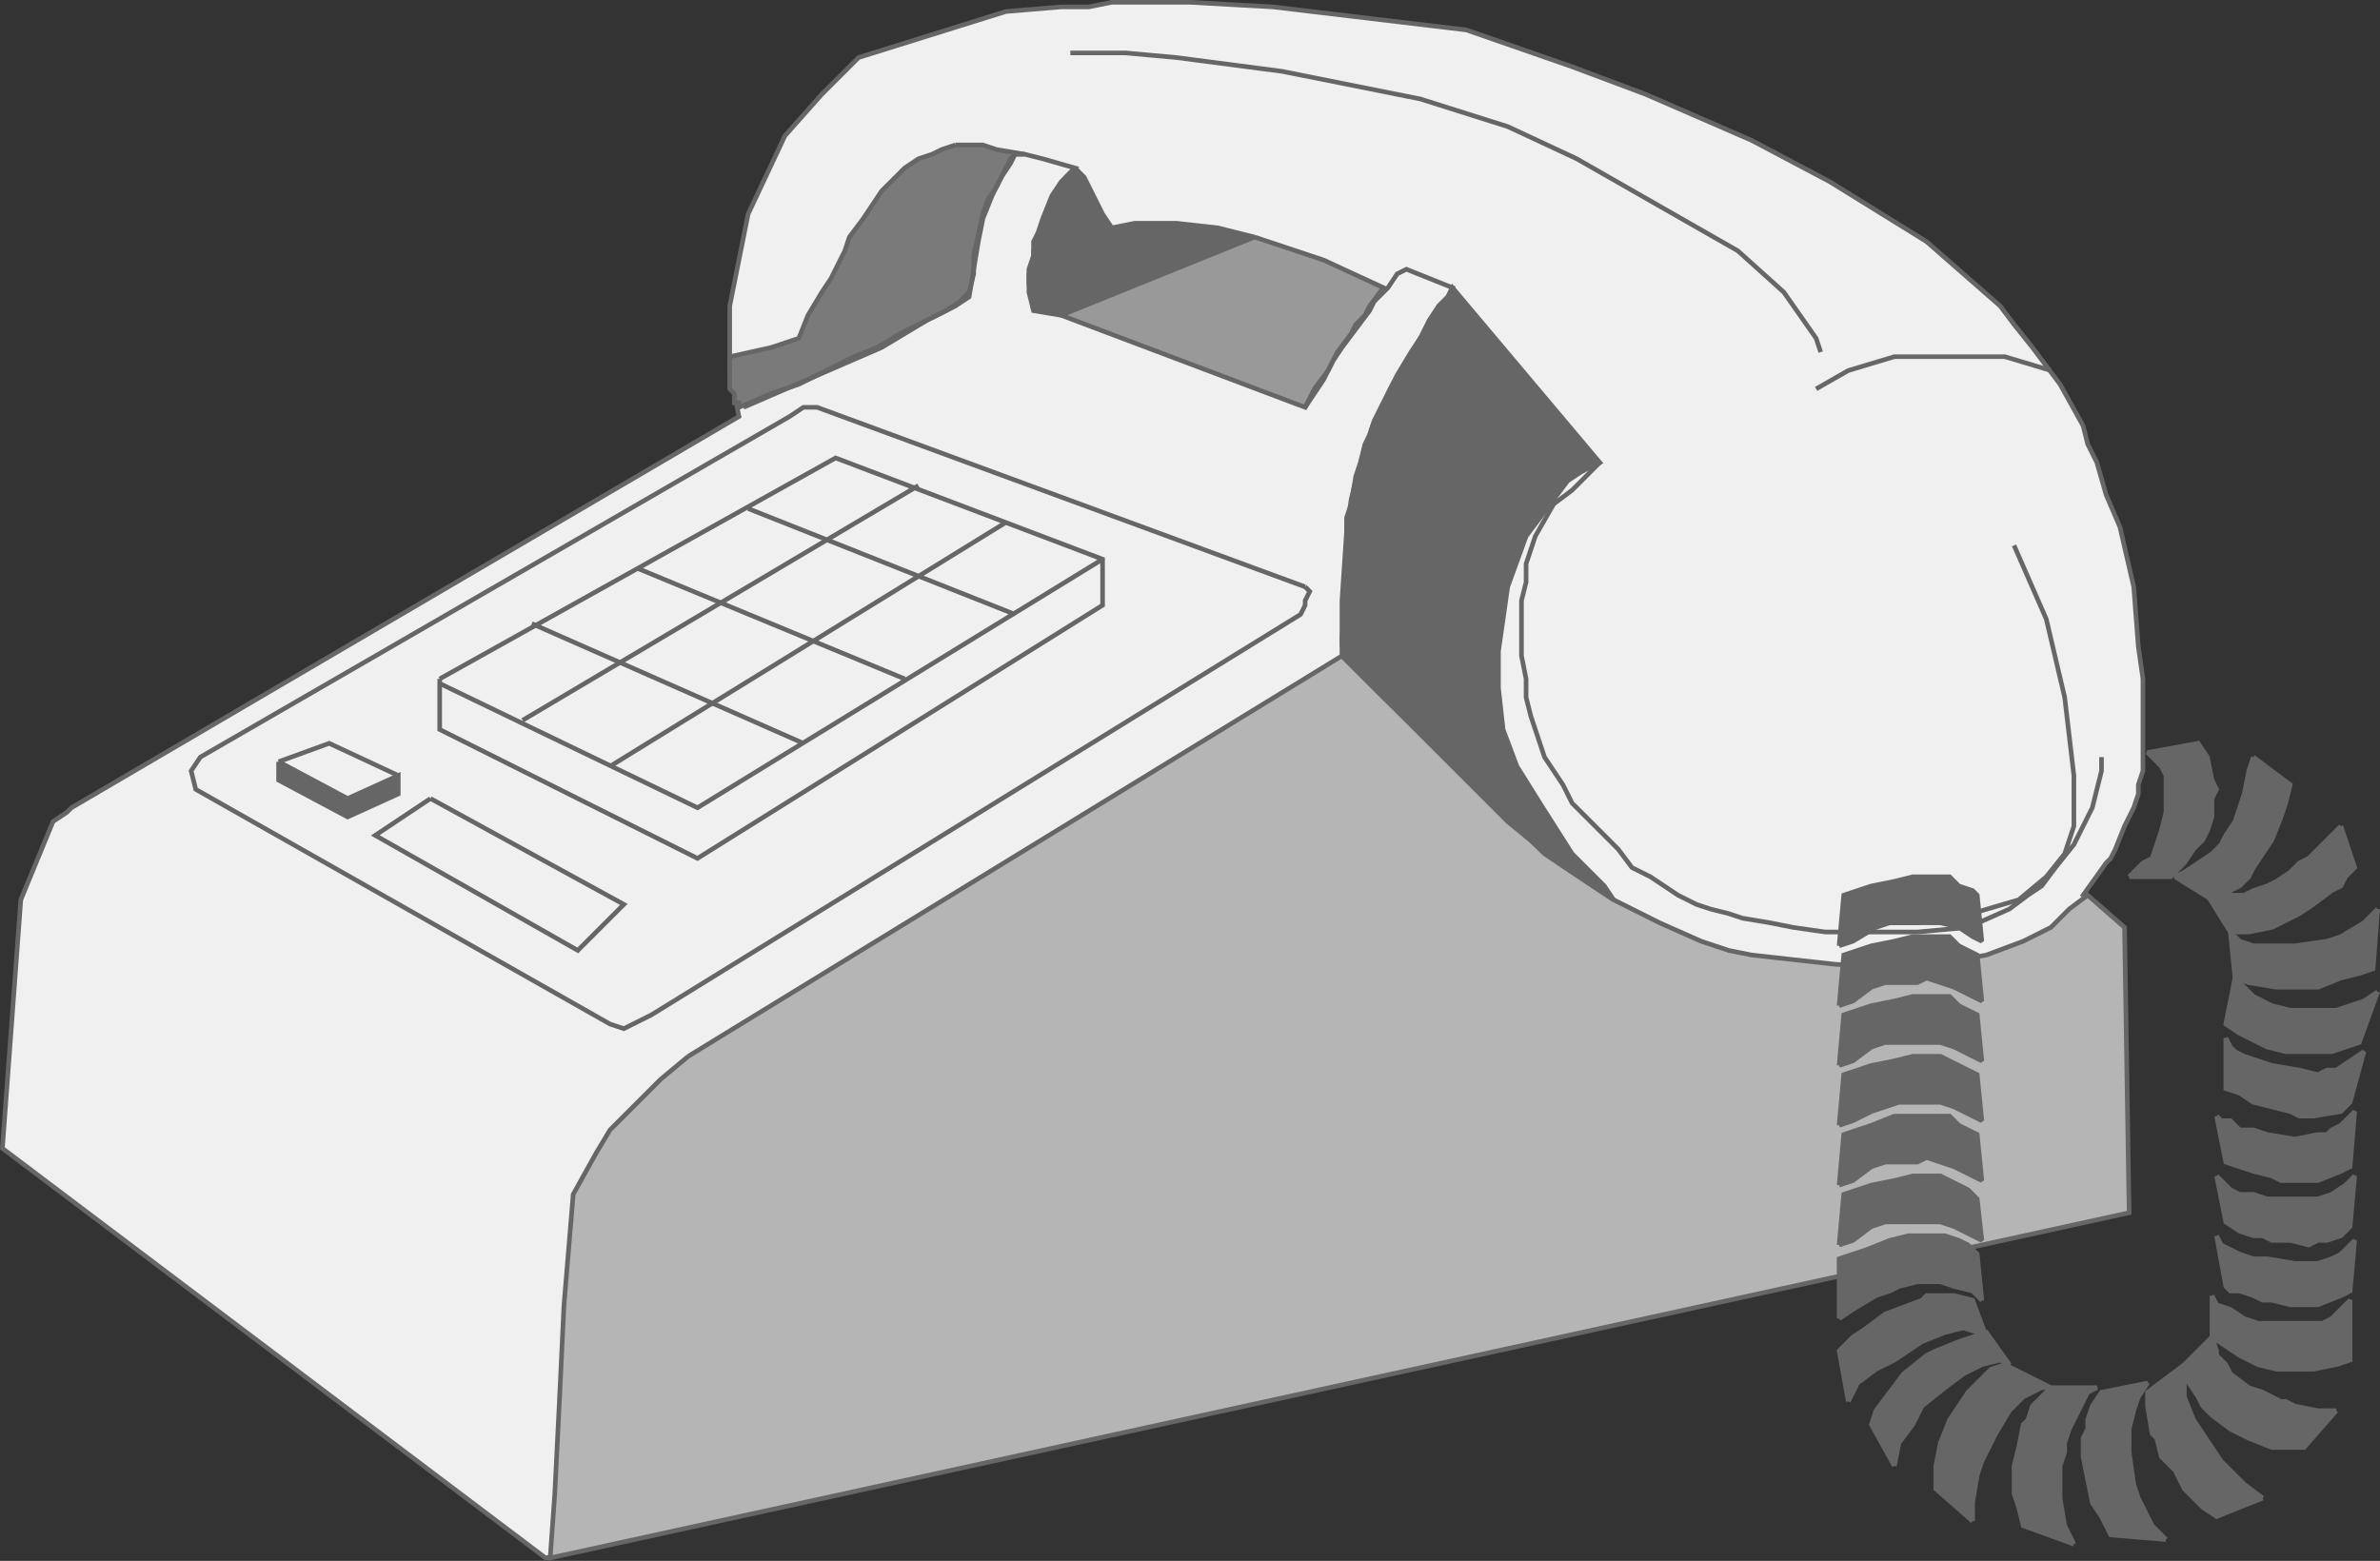 <svg xmlns="http://www.w3.org/2000/svg" width="517.017" height="339.131" version="1.2"><rect width="100%" height="100%" fill="#333333" stroke="none"/><g fill="none" fill-rule="evenodd" stroke="#666" stroke-miterlimit="2" font-family="'Sans Serif'" font-size="12.5" font-weight="400"><path fill="#f0f0f0" d="m455.519 263.5-337 75-118-89 4-54 7-17 3-2 1-1 145-85-2-10v-14l4-20 8-17 8-9 8-8 32-10 12-1h6l5-1h17l18 1 42 5 23 8 16 6 23 10 17 9 21 13 16 14 3 4 4 5 6 8 5 9 1 4 2 4 2 7 3 7 3 13 1 13 1 7v20l-1 3v2l-1 3-2 4-2 5-1 2-1 1-5 7 9 8v60l-6 1" vector-effect="non-scaling-stroke"/><path fill="#b5b5b5" d="m149.519 229.5-6 5-7 7-4 4-3 5-5 9-2 24-1 21-1 20-1 14 343-75-1-62-8-7-4 3-4 4-6 3-8 3-16 3-17-1-18-2-5-1-6-2-9-4-10-5-15-10-35-34-9-9-142 87" vector-effect="non-scaling-stroke"/><path d="m283.519 127.5 1 1-1 2v1l-1 2-141 87-4 2-2 1-3-1-90-51-1-4 2-3 128-74 3-2h3l106 39" vector-effect="non-scaling-stroke"/><path fill="#7a7a7a" d="M207.519 31.5h6l3 1 6 1h-2l-1 1-1 2-1 2-1 2-2 3-1 3-2 9v4l-1 4-2 2-3 2-10 5-5 3-5 2-12 6-6 2-7 3v-1h-1v-2l-1-1v-7l9-2 6-2 2-5 3-5 2-3 1-2 2-4 1-3 3-4 2-3 2-3 1-1 2-2 2-2 3-2 3-1 2-1 3-1" vector-effect="non-scaling-stroke"/><path d="M232.519 11.5h12l11 1 23 3 30 6 19 6 15 7 21 12 14 8 10 9 7 10 1 3m50 4-10-3h-24l-10 3-7 4m-47 16-3 3-3 3-4 3-4 7-2 6v4l-1 4v12l1 5v4l1 4 1 3 2 6 4 6 2 4 4 4 6 6 3 4 4 2 3 2 3 2 4 2 3 1 4 1 3 1 6 1 5 1 7 1h20l11-1 9-4 4-3 3-2 3-4 4-5 1-2 1-2 2-4 1-4 1-4v-3" vector-effect="non-scaling-stroke"/><path fill="#666" d="m350.519 195.5-12-8-11-9-18-18-14-14-4-4v-4l1-9v-17l1-3 1-6 1-3 1-4 1-2 1-3 2-4 3-6 3-5 2-3 1-1 2-3 1-3 2-2 1-2 32 38-2 1-2 1-3 2-3 4-6 8-4 11-2 14v8l1 9 3 8 5 8 7 11 7 7 2 3" vector-effect="non-scaling-stroke"/><path d="m95.519 147.5 86-48 58 22v10l-88 55-56-28v-11m-2 26-12 8 44 25 10-10-42-23m344-55 7 16 4 17 2 17v11l-2 6-4 5-6 5-17 5h-17m-205-95-86 51m105-43-86 53" vector-effect="non-scaling-stroke"/><path d="m95.519 148.5 56 27 88-54m-77-11 58 23m-82-10 58 24m-81-12 59 26" vector-effect="non-scaling-stroke"/><path fill="#666" d="m480.519 281.5 1 2 3 1 3 2 3 1h14l2-1 2-2 2-2v13l-3 1-5 1h-8l-4-1-2-1-2-1-3-2-3-2v-9" vector-effect="non-scaling-stroke"/><path fill="#666" d="m481.519 268.5 1 2 2 1 2 1 3 1h3l6 1h5l3-1 2-1 1-1 2-2-1 11-2 1-5 2h-6l-4-1h-2l-2-1-3-1h-2l-1-1-2-11" vector-effect="non-scaling-stroke"/><path fill="#666" d="m481.519 255.5 1 1 2 2 2 1h3l3 1h11l3-1 3-2 2-2-1 11-2 2-3 1h-2l-2 1-4-1h-4l-2-1h-2l-3-1-3-2-2-10" vector-effect="non-scaling-stroke"/><path fill="#666" d="m481.519 242.5 1 1h2l2 2h3l3 1 6 1 5-1h2l1-1 2-1 1-1 2-2-1 12-2 1-5 2h-8l-2-1-4-1-3-1-3-1-2-10" vector-effect="non-scaling-stroke"/><path fill="#666" d="m483.519 225.5 1 2 1 1 2 1 3 1 3 1 6 1 4 1 2-1h2l3-2 3-2-3 11-2 2-6 1h-3l-2-1-4-1-4-1-3-2-3-1v-11m-82 79 2-4 4-3 4-2 6-4 5-2 4-1 3 1 2 1-3-8-4-1h-6l-1 1-8 3-4 3-3 2-3 3 2 11" vector-effect="non-scaling-stroke"/><path fill="#666" d="m411.519 318.5 1-5 3-4 2-4 5-4 4-3 4-2 4-1 2 1-5-7-6 2-5 2-2 1-5 4-3 4-3 4-1 3 5 9" vector-effect="non-scaling-stroke"/><path fill="#666" d="M428.519 330.5v-4l1-6 1-3 3-6 3-5 3-3 4-2h2l-10-5-3 1-4 4-1 1-4 6-2 5-1 5v5l8 7" vector-effect="non-scaling-stroke"/><path fill="#666" d="m450.519 335.5-2-4-1-6v-7l1-3v-2l1-3 1-2 1-2 2-4 2-1h-10l-2 2-2 2-1 3-1 1-1 5-1 4v6l1 3 1 4 11 4" vector-effect="non-scaling-stroke"/><path fill="#666" d="m470.519 334.5-3-3-3-6-1-3-1-7v-5l1-4 1-3 2-3-10 2-2 3-1 3v2l-1 2v4l1 5 1 5 2 3 2 4 12 1" vector-effect="non-scaling-stroke"/><path fill="#666" d="m491.519 325.5-4-3-3-3-2-2-4-6-2-3-2-5v-7l-8 6v3l1 6 1 1 1 4 3 3 2 4 2 2 1 1 1 1 3 2 10-4" vector-effect="non-scaling-stroke"/><path fill="#666" d="M507.519 306.5h-4l-5-1-2-1h-1l-4-2-3-1-4-3-1-2-2-2v-1l-1-3-6 6 1 4 2 3 1 2 1 1 1 1 4 3 4 2 5 2h7l7-8m-45-116 2-2 1-1 2-1 1-3 1-3 1-4v-8l-1-2-3-3 11-2 2 3 1 5 1 2-1 2v4l-1 3-1 2-1 1-1 1-2 3-3 3h-9m54 25-3 2-6 2h-10l-4-1-4-2-2-2-2-2-2 10 3 2 4 2 2 1 4 1h10l3-1 3-1 4-11" vector-effect="non-scaling-stroke"/><path fill="#666" d="m516.519 197.5-3 3-5 3-3 1-7 1h-9l-3-1-2-2 1 10 3 1 6 1h9l5-2 4-1 3-1 1-13" vector-effect="non-scaling-stroke"/><path fill="#666" d="m508.519 179.5-3 3-3 3-1 1-2 1-2 2-3 2-2 1-3 1-2 1h-8l5 8h4l5-1 2-1 4-2 3-2 4-3 2-1 1-2 2-2-3-9" vector-effect="non-scaling-stroke"/><path fill="#666" d="m489.519 164.5-1 3-1 5-1 3-1 3-2 3-1 2-2 2-3 2-3 2-2 1 8 5 2-1 2-1 2-1 2-2 1-2 2-3 2-3 2-5 1-3 1-4-8-6m-256-128-2 2-2 3-1 3-2 4v2l-1 1-1 3v2l-1 3v4l1 4 6 1 42-17-8-2-9-1h-9l-5 1-2-3-3-6-1-2-2-2" vector-effect="non-scaling-stroke"/><path fill="#999" d="m272.519 51.5-42 17 53 20 2-4 3-4 2-4 3-4 1-2 2-2 1-2 3-4-13-6-15-5" vector-effect="non-scaling-stroke"/><path fill="#666" d="M60.519 165.5v4l15 8 11-5v-4l-11 5-15-8" vector-effect="non-scaling-stroke"/><path d="m60.519 165.5 11-4 15 7m75-80 30-13 10-6 6-3 3-2 1-6 1-6 1-5 2-5 1-2 1-2 2-3 1-2h2l4 1 7 2-1 1-2 2-2 3-2 5-1 3-1 2v3l-1 3v3l1 6m59 21 2-3 2-3 2-4 2-3 3-4 3-4 1-2 3-3 2-3 2-1 10 4-1 2-2 2-2 3-2 4-3 5-3 5-4 8-2 6-2 7-1 4-1 7-1 15v10" vector-effect="non-scaling-stroke"/><path fill="#666" d="m399.519 205.5 3-1 5-3 3-1h6l2-1 3 1 4 1 3 2 2 1-1-10-1-1-3-1-2-2h-8l-4 1-5 1-3 1-3 1-1 11" vector-effect="non-scaling-stroke"/><path fill="#666" d="m399.519 218.5 3-1 4-3 3-1h7l2-1 3 1 3 1 4 2 2 1-1-10-2-1-2-1-2-2h-8l-4 1-5 1-3 1-3 1-1 11" vector-effect="non-scaling-stroke"/><path fill="#666" d="m399.519 231.5 3-1 4-3 3-1h12l3 1 4 2 2 1-1-10-2-1-2-1-2-2h-8l-4 1-5 1-3 1-3 1-1 11" vector-effect="non-scaling-stroke"/><path fill="#666" d="m399.519 244.5 3-1 4-2 3-1 3-1h9l3 1 4 2 2 1-1-10-2-1-2-1-2-1-2-1h-6l-4 1-5 1-3 1-3 1-1 11" vector-effect="non-scaling-stroke"/><path fill="#666" d="m399.519 257.5 3-1 4-3 3-1h7l2-1 3 1 3 1 4 2 2 1-1-10-2-1-2-1-2-2h-12l-5 2-3 1-3 1-1 11" vector-effect="non-scaling-stroke"/><path fill="#666" d="m399.519 270.5 3-1 4-3 3-1h12l3 1 4 2 2 1-1-9-2-2-2-1-2-1-2-1h-6l-4 1-5 1-3 1-3 1-1 11" vector-effect="non-scaling-stroke"/><path fill="#666" d="m399.519 286.5 3-2 5-3 3-1 2-1 4-1h5l3 1 4 1 2 2-1-10-2-2-2-1-3-1h-8l-4 1-5 2-3 1-3 1v13" vector-effect="non-scaling-stroke"/></g></svg>
